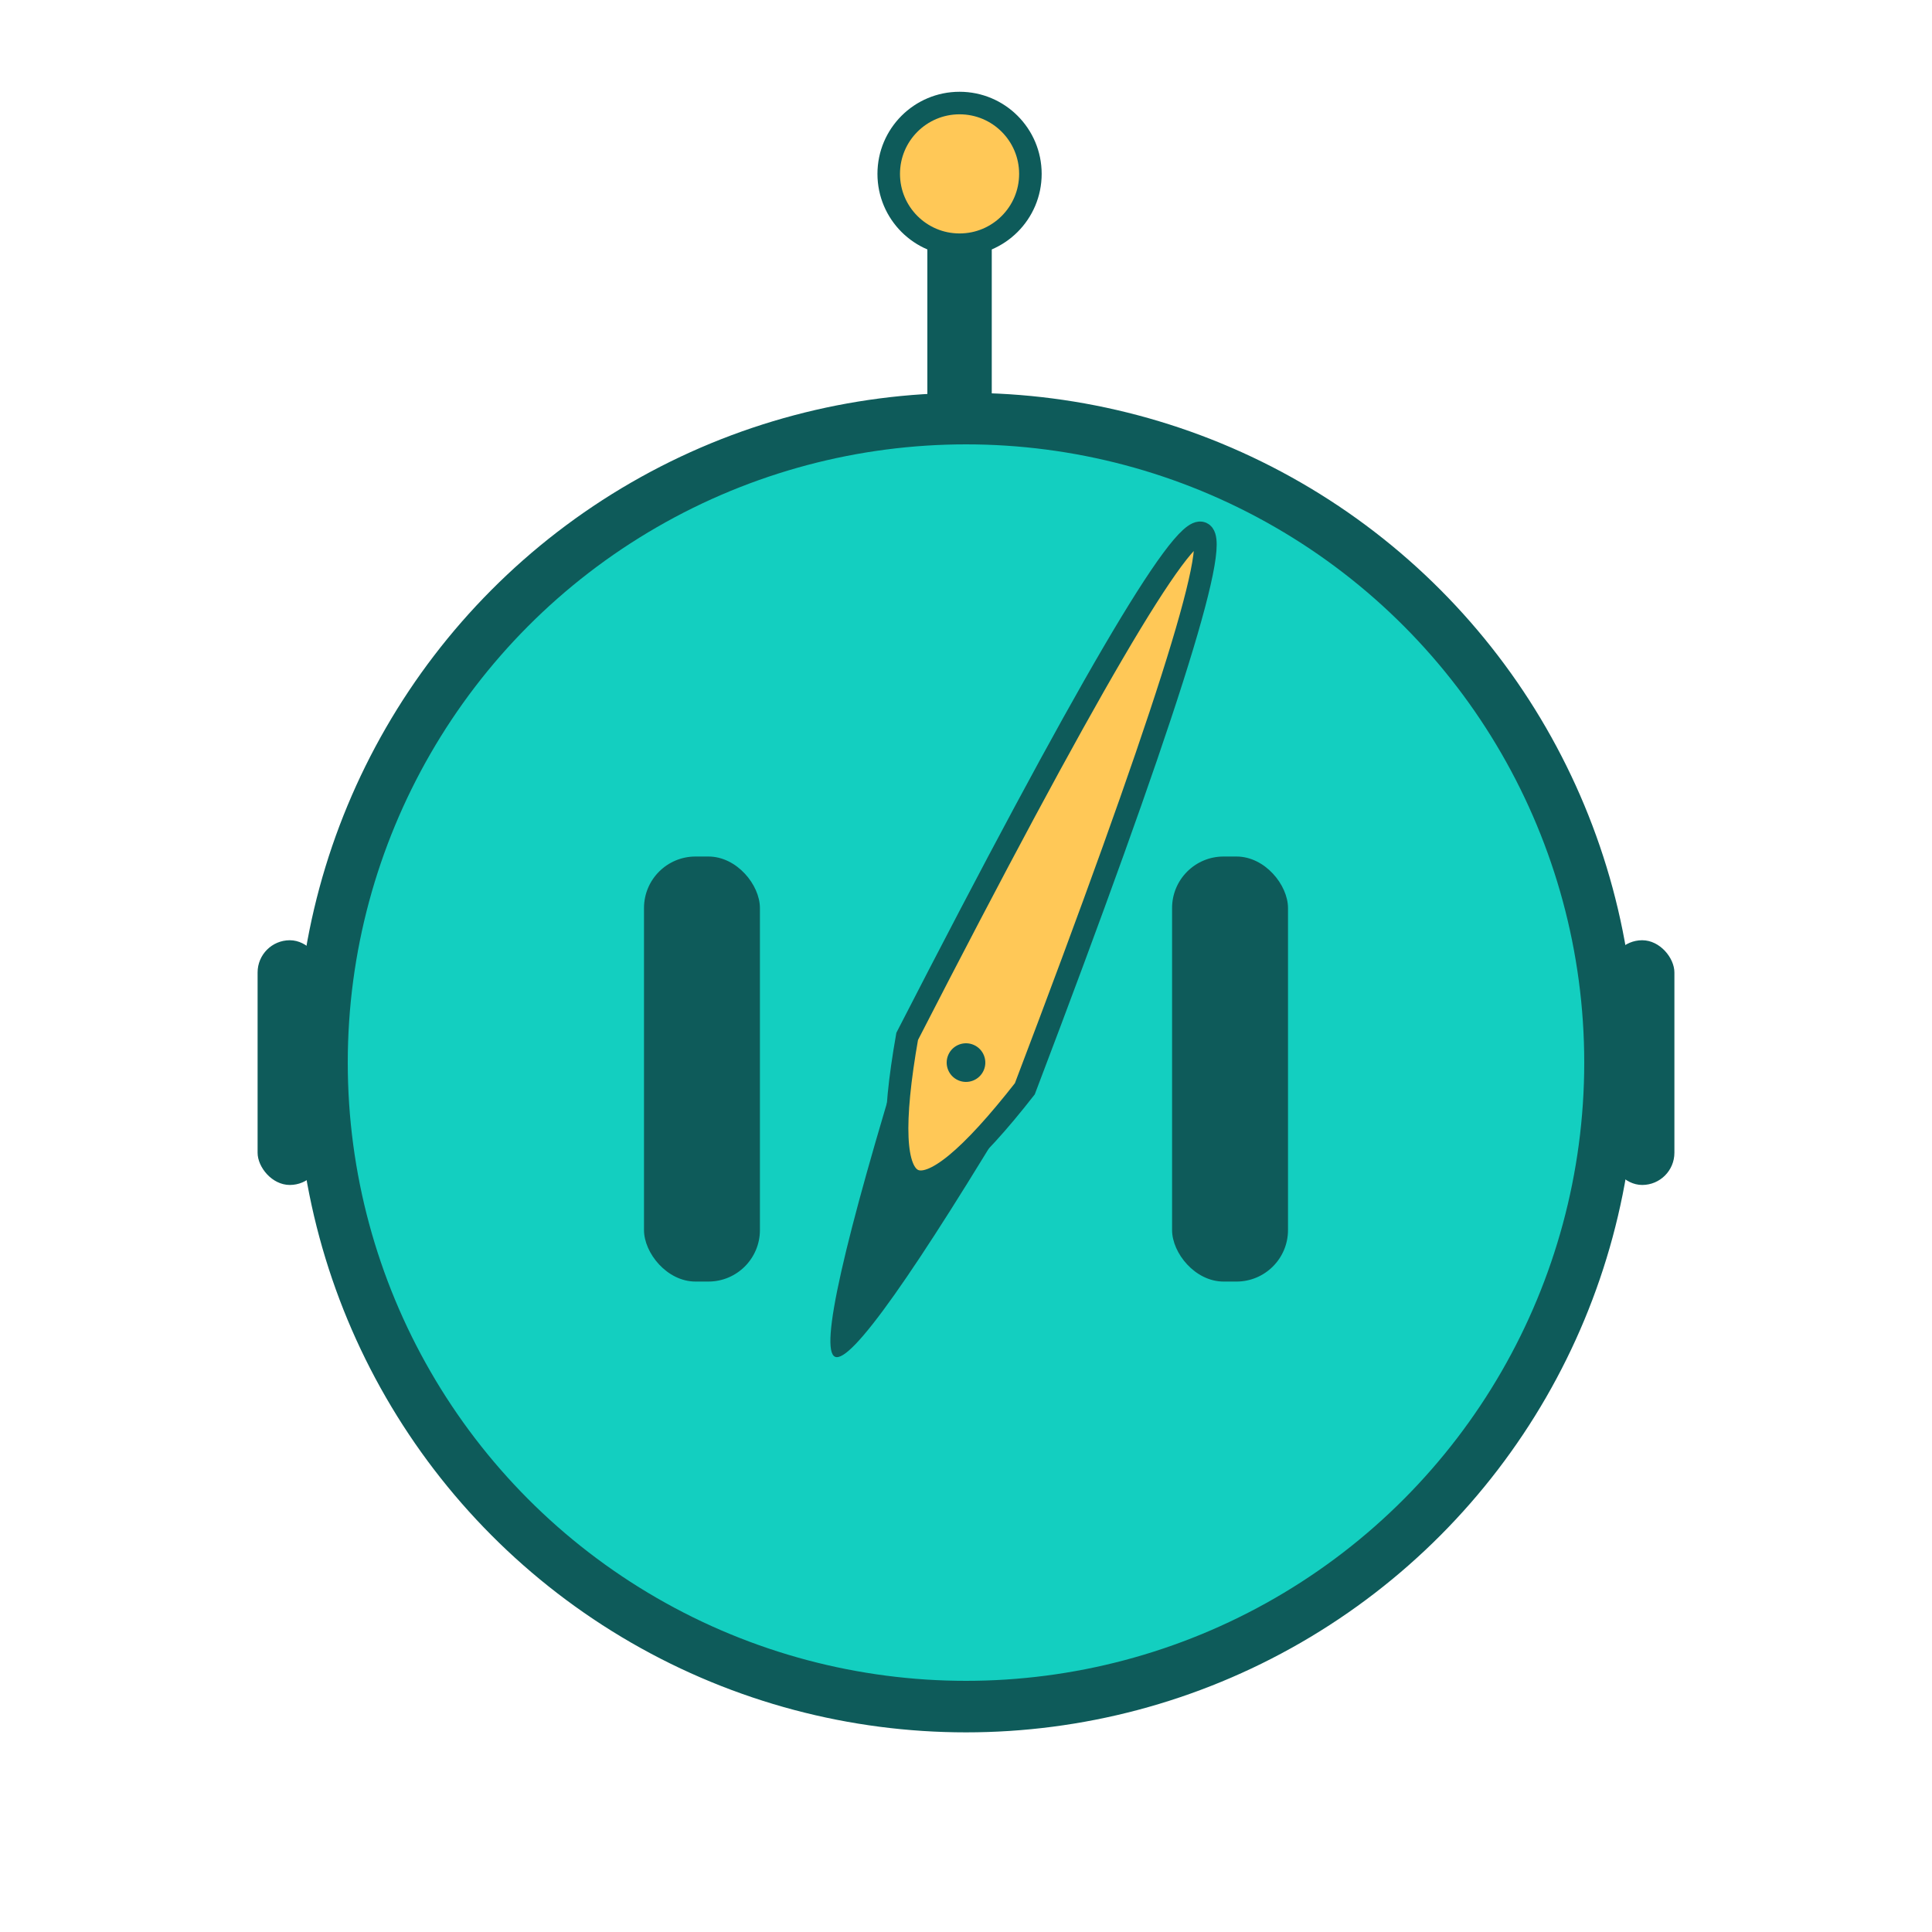 <svg xmlns="http://www.w3.org/2000/svg" viewBox="0 0 300 300" width="300" height="300" role="img"
     aria-label="TourBot app icon">
    <title>TourBot app icon</title>
    <desc>Compass frame with robot face inside; centered compass-needle nose; long antenna with a round ball tip;
        elongated eyes; no mouth.
    </desc>

    <rect width="100%" height="100%" fill="transparent"/>

    <style>
        .ring { fill:none; stroke:#0E5B5A; stroke-width:8; stroke-linecap:round; stroke-linejoin:round; }
        .face { fill:#13CFC0; stroke:#0E5B5A; stroke-width:8 }
        .accent { fill:#FFC857; stroke:#0E5B5A; stroke-width:4; stroke-linejoin:round; }
        .antenna-ball { fill:#FFC857; stroke: #0E5B5A; stroke-width: 3.5 }
        .solid-dark { fill:#0E5B5A; }
    </style>

    <g transform="translate(150,165)">
        <circle cx="0" cy="0" r="100" class="face"/>

        <!-- ear pods -->
        <g id="earPods">
            <rect x="-110" y="-19" width="10" height="38" rx="5" class="solid-dark"/>
            <rect x="100" y="-19" width="10" height="38" rx="5" class="solid-dark"/>
        </g>

        <!-- antenna -->
        <g id="antenna">
            <rect x="-6" y="-132" width="10" height="32" rx="0" class="solid-dark"/>
            <circle cx="-1" cy="-138" r="11" class="antenna-ball">
<!--                <animate attributeName="fill" begin="0s" dur="1s" repeatCount="indefinite" from="#FFC857" to="#FF420E" />-->
            </circle>
        </g>
        <!-- elongated eyes -->
        <g id="eyes">
            <rect x="-50" y="-32" width="18" height="66" rx="8" fill="#0E5B5A"/>
            <rect x="32" y="-32" width="18" height="66" rx="8" fill="#0E5B5A"/>
        </g>
        <!-- compass -->
        <g id="compass" transform="rotate(24)">
            <path id="bottomTriangle" d="M-10 0 Q-4 50 0 50 Q4 50 10 0 Z" stroke="#0E5B5A" stroke-width="0" fill="#0E5B5A"/>
            <path id="topTriangle" d="M-10 0 Q-5 -90 0 -90 Q5 -90 10 0 Q5 20 0 20 Q-5 20 -10 0 Z" stroke="#0E5B5A" stroke-width="3.5" fill="#FFC857" />
            <circle r="3" fill="#0E5B5A" cy="0" />
        </g>
    </g>
</svg>
